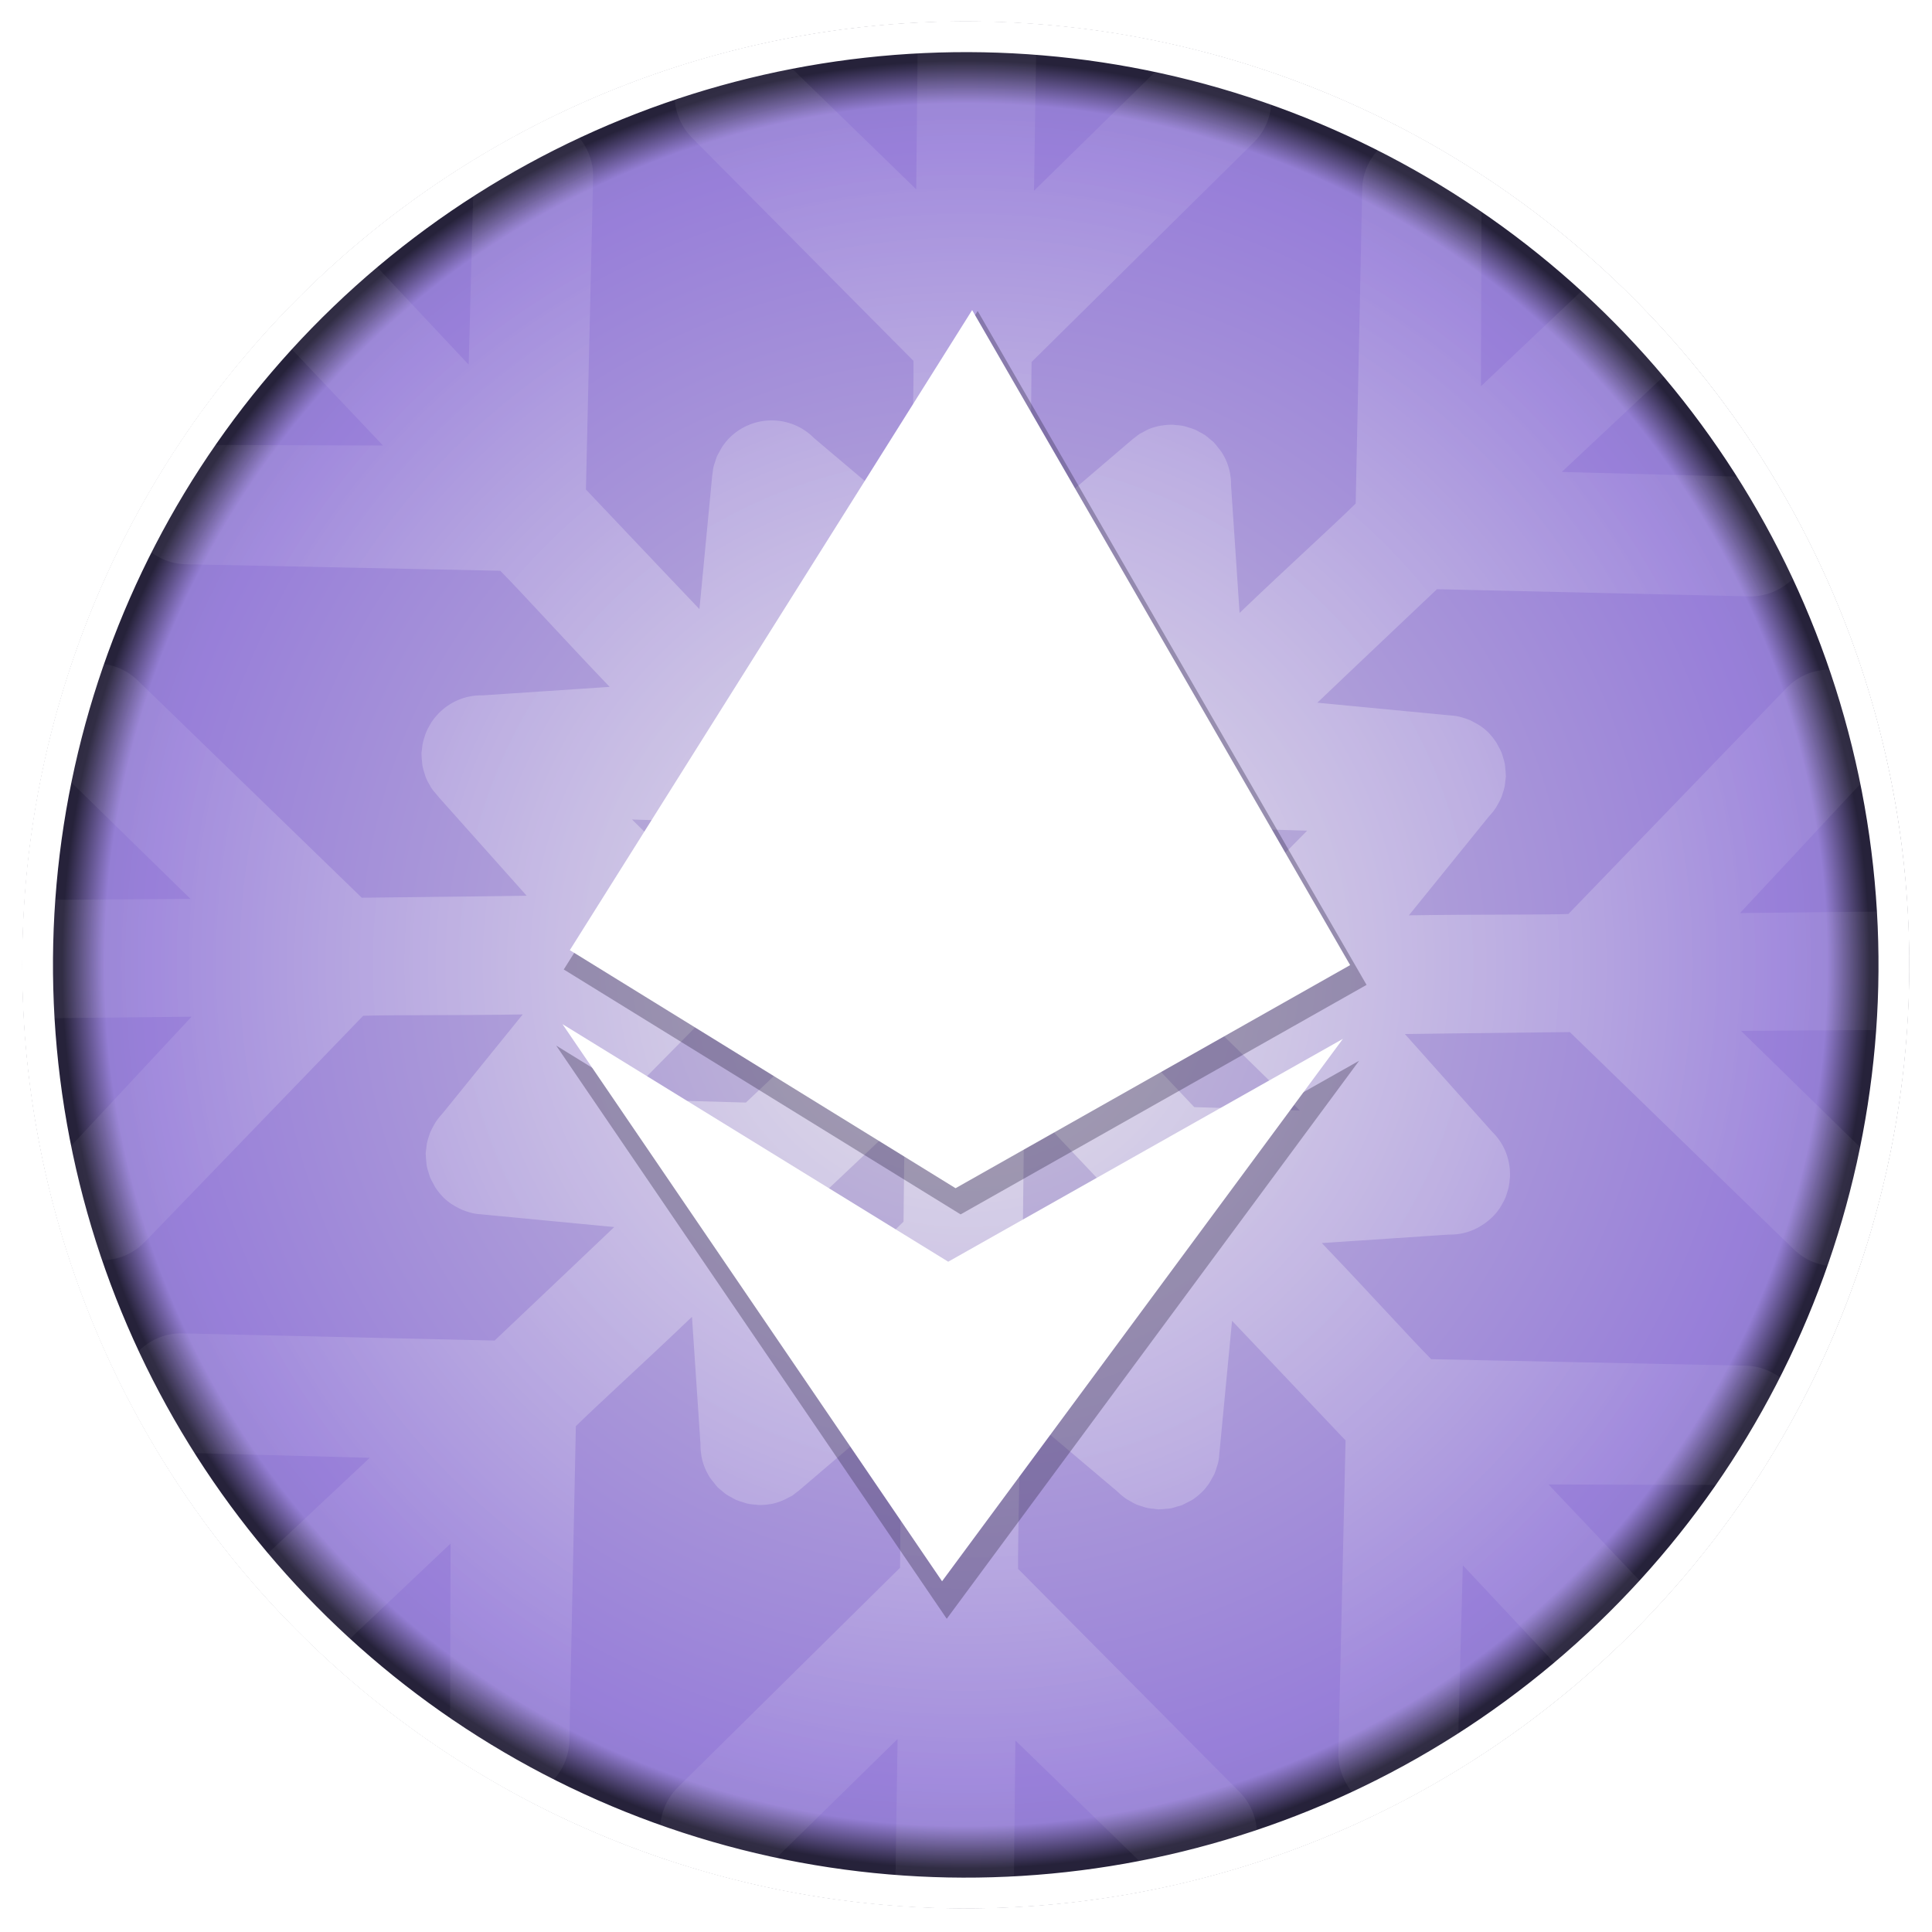 <?xml version="1.0" encoding="UTF-8" standalone="no"?>
<!-- Created with Inkscape (http://www.inkscape.org/) -->

<svg
   width="1028"
   height="1028"
   viewBox="0 0 271.992 271.992"
   version="1.1"
   id="svg1"
   xml:space="preserve"
   inkscape:version="1.3.2 (091e20e, 2023-11-25, custom)"
   sodipodi:docname="ethereum_snowflake.svg"
   xmlns:inkscape="http://www.inkscape.org/namespaces/inkscape"
   xmlns:sodipodi="http://sodipodi.sourceforge.net/DTD/sodipodi-0.dtd"
   xmlns:xlink="http://www.w3.org/1999/xlink"
   xmlns="http://www.w3.org/2000/svg"
   xmlns:svg="http://www.w3.org/2000/svg"><sodipodi:namedview
     id="namedview1"
     pagecolor="#ffffff"
     bordercolor="#000000"
     borderopacity="0.25"
     inkscape:showpageshadow="2"
     inkscape:pageopacity="0.0"
     inkscape:pagecheckerboard="0"
     inkscape:deskcolor="#d1d1d1"
     inkscape:document-units="mm"
     inkscape:zoom="0.25"
     inkscape:cx="-136"
     inkscape:cy="1086"
     inkscape:window-width="1920"
     inkscape:window-height="1017"
     inkscape:window-x="-8"
     inkscape:window-y="-8"
     inkscape:window-maximized="1"
     inkscape:current-layer="layer1"
     showguides="true"
     showgrid="false"><sodipodi:guide
       position="428.321,148.675"
       orientation="0.707,-0.707"
       id="guide4"
       inkscape:locked="false" /><sodipodi:guide
       position="589.366,-4.378"
       orientation="0.707,-0.707"
       id="guide5"
       inkscape:locked="false" /><sodipodi:guide
       position="723.22,-295.832"
       orientation="1,0"
       id="guide10"
       inkscape:locked="false" /><sodipodi:guide
       position="924.921,-260.711"
       orientation="1,0"
       id="guide11"
       inkscape:locked="false" /><sodipodi:guide
       position="943.365,-276.996"
       orientation="0,-1"
       id="guide12"
       inkscape:locked="false" /><sodipodi:guide
       position="904.859,-297.118"
       orientation="0,-1"
       id="guide13"
       inkscape:locked="false" /><sodipodi:guide
       position="855.931,-283.662"
       orientation="1,0"
       id="guide14"
       inkscape:locked="false" /></sodipodi:namedview><defs
     id="defs1"><linearGradient
       id="linearGradient6"
       inkscape:collect="always"><stop
         style="stop-color:#ffffff;stop-opacity:1;"
         offset="0"
         id="stop6" /><stop
         style="stop-color:#ffffff;stop-opacity:0;"
         offset="1"
         id="stop7" /></linearGradient><clipPath
       clipPathUnits="userSpaceOnUse"
       id="clipPath3"><path
         fill="#000000"
         d="m 126.999,50.618 -5.038,24.617 -9.541,-1.953 v 0 l -20.609,-4.218 -3.281,16.029 5.573,0.942 q 5.534,1.133 5.304,1.284 7.442,1.523 7.259,8.246 l -5.741,28.052 1.527,0.312 -1.527,-0.312 -8.045,39.31 q -0.581,1.869 -1.961,2.78 -1.917,1.596 -4.589,1.049 l -5.534,-1.133 -5.343,-1.094 -6.685,17.122 30.112,6.361 -5.077,24.808 14.885,3.046 5.038,-24.617 q 5.877,1.402 11.983,2.651 l -4.999,24.426 14.885,3.046 5.077,-24.808 q 21.225,3.151 32.628,-1.076 13.927,-4.904 18.851,-21.193 3.918,-13.314 -0.436,-22.158 -3.937,-7.963 -14.801,-13.169 16.217,-4.435 18.092,-22.343 1.203,-12.677 -7.813,-21.083 -7.494,-7.101 -23.441,-11.756 l 5.038,-24.617 -14.884,-3.046 -4.882,23.853 -12.061,-2.27 4.921,-24.044 z m 14.424,46.096 q 11.45,2.343 17.43,6.152 8.799,5.578 6.734,14.699 -2.031,9.923 -15.099,10.629 -7.26,0.502 -20.388,-2.383 l -2.481,-0.508 6.132,-29.96 z m -7.69,45.348 q 13.74,2.812 20.826,7.046 10.669,6.16 8.599,16.274 -1.601,7.824 -9.864,10.308 -6.389,2.072 -16.889,0.918 -5.842,-0.599 -15.535,-2.782 l -3.053,-0.625 6.717,-32.822 z"
         id="path3"
         style="fill:#ffffff;fill-opacity:1;stroke:none;stroke-width:1.095;stroke-dasharray:none;stroke-opacity:1" /></clipPath><radialGradient
       inkscape:collect="always"
       xlink:href="#linearGradient6"
       id="radialGradient17"
       cx="-218.672"
       cy="120.415"
       fx="-218.672"
       fy="120.415"
       r="171.105"
       gradientTransform="matrix(1,0,0,1,0,-0.006)"
       gradientUnits="userSpaceOnUse" /><clipPath
       clipPathUnits="userSpaceOnUse"
       id="clipPath18"><circle
         style="opacity:1;fill:#000000;fill-opacity:1;stroke-width:4"
         id="circle18"
         cx="-218.672"
         cy="120.415"
         r="155.658" /></clipPath><radialGradient
       inkscape:collect="always"
       xlink:href="#linearGradient12"
       id="radialGradient2"
       cx="68.003"
       cy="67.289"
       fx="68.003"
       fy="67.289"
       r="66.218"
       gradientUnits="userSpaceOnUse"
       gradientTransform="matrix(1.968,-0.387,0.387,1.968,-185.869,-782.345)" /><linearGradient
       id="linearGradient12"
       inkscape:collect="always"><stop
         style="stop-color:#c8c2d8;stop-opacity:1;"
         offset="0"
         id="stop9" /><stop
         style="stop-color:#987fd9;stop-opacity:1;"
         offset="0.869"
         id="stop10" /><stop
         style="stop-color:#947ed4;stop-opacity:1;"
         offset="0.913"
         id="stop11" /><stop
         style="stop-color:#26223a;stop-opacity:1;"
         offset="0.958"
         id="stop12" /></linearGradient><radialGradient
       inkscape:collect="always"
       xlink:href="#linearGradient14"
       id="radialGradient7"
       cx="67.733"
       cy="67.733"
       fx="67.733"
       fy="67.733"
       r="66.218"
       gradientUnits="userSpaceOnUse"
       gradientTransform="matrix(1.968,-0.387,0.387,1.968,-185.51,-783.324)" /><linearGradient
       id="linearGradient14"
       inkscape:collect="always"><stop
         style="stop-color:#68fbee;stop-opacity:1;"
         offset="0"
         id="stop13" /><stop
         style="stop-color:#ffffff;stop-opacity:0;"
         offset="1"
         id="stop14" /></linearGradient><radialGradient
       inkscape:collect="always"
       xlink:href="#linearGradient48"
       id="radialGradient61"
       gradientUnits="userSpaceOnUse"
       cx="12"
       cy="12"
       fx="12"
       fy="12"
       r="9.776"
       gradientTransform="matrix(13.444,1.953,-1.953,13.444,-166.103,-861.363)" /><linearGradient
       id="linearGradient48"
       inkscape:collect="always"><stop
         style="stop-color:#ffffff;stop-opacity:1;"
         offset="0.485"
         id="stop48" /><stop
         style="stop-color:#ffffff;stop-opacity:0;"
         offset="1"
         id="stop49" /></linearGradient><radialGradient
       inkscape:collect="always"
       xlink:href="#linearGradient6"
       id="radialGradient18"
       gradientUnits="userSpaceOnUse"
       gradientTransform="matrix(0.827,-0.022,0.022,0.827,152.23,-780.712)"
       cx="-218.672"
       cy="120.415"
       fx="-218.672"
       fy="120.415"
       r="171.105" /><filter
       inkscape:collect="always"
       style="color-interpolation-filters:sRGB"
       id="filter24"
       x="-0.049"
       y="-0.031"
       width="1.099"
       height="1.061"><feGaussianBlur
         inkscape:collect="always"
         stdDeviation="0.407"
         id="feGaussianBlur24" /></filter></defs><g
     inkscape:label="Layer 1"
     inkscape:groupmode="layer"
     id="layer1"
     style="display:inline"><g
       id="g14"
       style="opacity:0.786;fill:url(#radialGradient17)"
       transform="matrix(0.824,0,0,0.824,317.345,37.265)"
       clip-path="url(#clipPath18)" /><g
       id="g16"
       transform="rotate(180,1373.355,590.618)" /><path
       id="path20-6-9-0-4-2"
       style="fill:#ffffff;fill-opacity:1;stroke:none;stroke-width:13.532;stroke-linecap:round;stroke-opacity:1"
       d="m 937.406,816.9 c 2.602,-0.055 5.182,-1.105 7.123,-3.136 3.874,-4.05 3.732,-10.474 -0.317,-14.348 l -23.765,-22.771 29.632,-0.634 c 5.598,-0.117 10.044,-4.745 9.936,-10.343 -0.109,-5.612 -4.754,-10.07 -10.366,-9.949 l -29.619,0.611 22.782,-23.73 c 3.875,-4.05 3.732,-10.474 -0.317,-14.349 -4.042,-3.872 -10.456,-3.741 -14.336,0.294 l -36.813,38.397 c -11.706,0.277 -15.503,0.56 -27.209,0.826 l 14.913,-15.881 c 3.874,-4.05 3.732,-10.474 -0.317,-14.348 -4.042,-3.872 -10.456,-3.741 -14.336,0.294 l -31.905,30.544 -53.37,1.026 v 20.306 l 53.761,-1.028 31.748,30.547 c 4.049,3.893 10.491,3.757 14.372,-0.304 3.875,-4.05 3.733,-10.475 -0.317,-14.35 l -14.986,-16.493 18.693,-0.634 0.087,-0.009 9.261,-0.195 38.419,36.826 c 2.025,1.947 4.648,2.886 7.249,2.831 z" /><g
       id="g11"
       style="display:inline"
       transform="rotate(1.082,-42944.588,8307.171)"><path
         id="path1"
         style="fill:url(#radialGradient2);stroke:url(#radialGradient7);stroke-width:1.091"
         d="m 104.304,-701.811 a 132.813,132.813 0 0 1 -104.719,155.924 132.813,132.813 0 0 1 -155.924,-104.719 132.813,132.813 0 0 1 104.719,-155.924 132.813,132.813 0 0 1 155.924,104.719 z" /><path
         style="opacity:0.517;fill:url(#radialGradient61);fill-opacity:1;stroke:none;stroke-width:13.585;stroke-linecap:round;stroke-opacity:1"
         d="m -134.877,-760.724 42.665,33.655 m 0,0 127.996,100.965 m -127.996,-100.965 -6.758,-57.24 m 6.758,57.24 -57.24,6.758 m 185.236,94.208 42.665,33.655 m -42.665,-33.655 57.241,-6.758 m -57.241,6.758 6.758,57.241"
         id="path19" /><circle
         style="fill:none;stroke:#ffffff;stroke-width:4.352;stroke-dasharray:none;stroke-opacity:1"
         id="path2-9"
         cx="104.823"
         cy="-668.541"
         r="130.675"
         transform="rotate(-11.115)" /><path
         id="path20-6-9-0-4"
         style="display:inline;opacity:0.502;fill:url(#radialGradient18);fill-opacity:1;stroke:none;stroke-width:11.2;stroke-linecap:round;stroke-opacity:1"
         d="m -26.943,-817.864 c -4.646,0.037 -8.365,3.918 -8.319,8.564 l 0.205,24.057 -19.966,-18.696 c -3.315,-3.246 -8.633,-3.19 -11.879,0.124 -3.243,3.308 -3.196,8.618 0.106,11.868 l 31.813,30.863 c 0.133,4.523 -9.18e-4,12.759 0.135,22.457 l -13.907,-11.31 c -3.315,-3.245 -8.633,-3.189 -11.878,0.125 -0.346,0.353 -0.647,0.733 -0.919,1.127 -0.013,0.019 -0.027,0.037 -0.04,0.055 -0.173,0.256 -0.299,0.531 -0.441,0.801 -0.125,0.236 -0.263,0.463 -0.366,0.712 -0.095,0.233 -0.153,0.474 -0.226,0.713 -0.091,0.291 -0.192,0.575 -0.252,0.878 -0.04,0.209 -0.044,0.421 -0.068,0.632 -0.037,0.309 -0.097,0.61 -0.1,0.929 l -1.408,18.39 c -0.797,-0.778 -8.748,-8.877 -16.296,-16.538 l 0.18,-43.905 c 0.021,-2.325 -0.905,-4.437 -2.416,-5.971 l 8.29e-4,-2e-5 c -1.512,-1.534 -3.61,-2.49 -5.935,-2.504 -4.639,-0.029 -8.423,3.706 -8.454,8.345 l -0.211,26.775 -16.879,-17.324 c -3.251,-3.302 -8.5,-3.409 -11.807,-0.163 -3.315,3.255 -3.292,8.631 -0.03,11.939 l 16.867,17.154 -27.35,0.434 c -4.639,-0.03 -8.424,3.707 -8.454,8.346 -0.033,4.633 3.692,8.418 8.324,8.459 l 44.324,0.08 c 3.239,3.159 8.867,9.175 15.705,16.053 l -17.86,1.533 c -2.435,-0.015 -4.616,1.023 -6.161,2.668 -0.006,0.006 -0.012,0.009 -0.017,0.015 -0.019,0.021 -0.032,0.045 -0.051,0.066 -0.343,0.375 -0.653,0.775 -0.924,1.208 -0.068,0.108 -0.12,0.221 -0.182,0.331 -0.201,0.354 -0.386,0.715 -0.534,1.099 -0.068,0.176 -0.114,0.355 -0.17,0.534 -0.101,0.327 -0.199,0.652 -0.261,0.995 -0.048,0.264 -0.063,0.529 -0.086,0.795 -0.018,0.213 -0.067,0.417 -0.068,0.634 4e-5,0.06 0.015,0.115 0.016,0.175 0.003,0.334 0.05,0.662 0.093,0.993 0.028,0.21 0.038,0.424 0.081,0.629 0.078,0.373 0.203,0.734 0.331,1.095 0.051,0.143 0.085,0.294 0.143,0.433 0.168,0.403 0.386,0.785 0.62,1.162 0.05,0.08 0.086,0.167 0.139,0.245 0.236,0.355 0.52,0.682 0.816,1.005 0.077,0.083 0.142,0.175 0.222,0.255 0.07,0.07 0.12,0.152 0.193,0.221 l 12.535,13.53 c -1.112,0.056 -12.457,0.385 -23.207,0.716 l -32.087,-29.968 c -1.691,-1.595 -3.87,-2.351 -6.023,-2.285 l 4.2e-4,-4.3e-4 c -2.153,0.067 -4.281,0.956 -5.87,2.652 -3.174,3.383 -3.005,8.698 0.378,11.873 l 19.499,18.35 -24.179,0.609 c -4.632,0.141 -8.277,3.919 -8.143,8.552 0.135,4.644 4.095,8.28 8.739,8.135 l 24.047,-0.717 -18.268,20.36 c -3.174,3.383 -3.005,8.699 0.378,11.873 3.377,3.172 8.684,3.012 11.863,-0.358 l 30.18,-32.462 c 4.519,-0.229 12.756,-0.271 22.449,-0.613 l -11.012,14.144 c -0.235,0.25 -0.445,0.514 -0.643,0.783 -0.1,0.137 -0.196,0.276 -0.288,0.419 -0.096,0.148 -0.167,0.305 -0.253,0.458 -0.187,0.335 -0.362,0.673 -0.503,1.034 -0.073,0.188 -0.123,0.381 -0.182,0.573 -0.098,0.319 -0.194,0.635 -0.254,0.969 -0.047,0.259 -0.061,0.519 -0.083,0.781 -0.019,0.222 -0.069,0.434 -0.07,0.66 -7.7e-4,0.061 0.016,0.118 0.017,0.18 0.004,0.3 0.049,0.595 0.084,0.893 0.03,0.248 0.043,0.5 0.095,0.741 0.064,0.303 0.172,0.594 0.27,0.889 0.073,0.217 0.126,0.441 0.215,0.65 0.13,0.307 0.306,0.594 0.474,0.887 0.102,0.176 0.186,0.362 0.301,0.529 0.28,0.413 0.596,0.807 0.957,1.175 0.006,0.006 0.013,0.014 0.02,0.021 0.075,0.076 0.144,0.157 0.223,0.231 0.643,0.604 1.37,1.049 2.124,1.412 0.139,0.067 0.271,0.143 0.414,0.202 0.395,0.164 0.799,0.283 1.21,0.384 0.114,0.028 0.223,0.066 0.338,0.089 0.488,0.098 0.979,0.147 1.474,0.158 0.045,0.002 0.086,0.014 0.131,0.014 l 18.39,1.408 c -0.778,0.797 -8.878,8.748 -16.538,16.295 l -43.905,-0.18 c -2.325,-0.021 -4.437,0.905 -5.971,2.416 l -2e-5,-8.3e-4 c -1.534,1.512 -2.49,3.61 -2.504,5.935 -0.029,4.639 3.706,8.423 8.345,8.454 l 26.775,0.211 -17.324,16.878 c -3.302,3.251 -3.409,8.5 -0.163,11.807 3.255,3.315 8.631,3.292 11.939,0.03 l 17.154,-16.867 0.434,27.35 c -0.03,4.639 3.707,8.424 8.346,8.454 4.632,0.033 8.418,-3.692 8.459,-8.324 l 0.08,-44.324 c 3.16,-3.239 9.175,-8.867 16.053,-15.705 l 1.533,17.859 c -7.76e-4,0.016 0.004,0.03 0.005,0.045 -6.98e-4,0.513 0.052,1.023 0.144,1.529 0.008,0.041 0.005,0.085 0.013,0.126 0.205,1.031 0.612,2.026 1.205,2.935 0.015,0.022 0.024,0.049 0.039,0.071 0.153,0.229 0.352,0.434 0.53,0.65 0.175,0.213 0.333,0.438 0.527,0.632 0.022,0.023 0.037,0.05 0.06,0.072 0.185,0.181 0.397,0.314 0.594,0.475 0.206,0.168 0.4,0.348 0.621,0.496 0.272,0.182 0.56,0.32 0.847,0.467 0.198,0.102 0.386,0.218 0.594,0.305 0.325,0.135 0.66,0.224 0.997,0.316 0.19,0.052 0.372,0.123 0.567,0.162 0.418,0.084 0.841,0.116 1.266,0.136 0.115,0.006 0.222,0.035 0.338,0.036 0.014,4e-5 0.028,-0.003 0.042,-0.003 0.508,10e-4 1.015,-0.051 1.516,-0.142 0.047,-0.009 0.097,-0.006 0.143,-0.015 0.897,-0.178 1.757,-0.533 2.567,-1.006 0.145,-0.085 0.305,-0.147 0.445,-0.24 0.174,-0.116 0.327,-0.27 0.494,-0.401 0.272,-0.212 0.549,-0.417 0.792,-0.661 0.018,-0.018 0.04,-0.03 0.059,-0.049 l 13.794,-12.245 c 0.03,1.114 0.12,12.463 0.222,23.217 l -30.644,31.443 c -1.631,1.657 -2.433,3.819 -2.413,5.973 l -4.26e-4,-4.4e-4 c 0.021,2.154 0.865,4.299 2.527,5.925 3.315,3.245 8.633,3.189 11.878,-0.125 l 18.761,-19.104 0.095,24.187 c 0.043,4.634 3.742,8.359 8.376,8.323 4.646,-0.037 8.365,-3.918 8.319,-8.564 l -0.205,-24.057 19.966,18.697 c 3.315,3.246 8.633,3.189 11.879,-0.125 3.244,-3.308 3.197,-8.618 -0.105,-11.868 l -31.813,-30.863 c -0.133,-4.523 8.38e-4,-12.759 -0.135,-22.457 l 13.907,11.31 c 0.304,0.298 0.63,0.558 0.965,0.801 0.089,0.064 0.175,0.131 0.267,0.192 0.165,0.11 0.342,0.186 0.512,0.283 0.313,0.178 0.625,0.356 0.961,0.493 0.212,0.086 0.431,0.137 0.648,0.205 0.301,0.095 0.596,0.198 0.91,0.259 0.291,0.057 0.585,0.068 0.879,0.094 0.227,0.02 0.444,0.071 0.676,0.073 0.028,1.8e-4 0.054,-0.009 0.082,-0.008 0.343,-8.8e-4 0.681,-0.054 1.022,-0.096 0.208,-0.026 0.424,-0.025 0.627,-0.067 0.295,-0.06 0.579,-0.172 0.868,-0.264 0.229,-0.073 0.468,-0.12 0.688,-0.212 0.228,-0.095 0.438,-0.236 0.659,-0.352 0.26,-0.137 0.531,-0.255 0.774,-0.418 0.418,-0.279 0.813,-0.603 1.186,-0.965 0.023,-0.022 0.047,-0.043 0.07,-0.065 0.028,-0.027 0.057,-0.05 0.085,-0.078 0.335,-0.342 0.627,-0.71 0.892,-1.09 0.018,-0.025 0.037,-0.049 0.054,-0.075 0.193,-0.284 0.336,-0.589 0.491,-0.89 0.103,-0.199 0.22,-0.388 0.307,-0.597 0.141,-0.339 0.235,-0.689 0.33,-1.04 0.047,-0.173 0.112,-0.337 0.148,-0.514 0.096,-0.473 0.14,-0.952 0.154,-1.433 0.002,-0.062 0.019,-0.12 0.019,-0.183 l 1.408,-18.39 c 0.797,0.778 8.748,8.877 16.296,16.538 l -0.18,43.905 c -0.021,2.325 0.905,4.437 2.416,5.971 l -8.3e-4,3e-5 c 1.512,1.534 3.61,2.49 5.935,2.504 4.639,0.029 8.423,-3.706 8.454,-8.345 l 0.211,-26.775 16.878,17.324 c 3.251,3.302 8.5,3.409 11.807,0.163 3.315,-3.255 3.291,-8.631 0.03,-11.939 l -16.867,-17.154 27.35,-0.434 c 4.639,0.03 8.424,-3.707 8.454,-8.346 0.033,-4.633 -3.692,-8.418 -8.324,-8.459 l -44.323,-0.08 c -3.239,-3.159 -8.867,-9.175 -15.705,-16.053 l 17.86,-1.533 c 2.113,0.013 4.026,-0.782 5.511,-2.061 0.025,-0.021 0.051,-0.04 0.076,-0.061 0.212,-0.187 0.414,-0.378 0.606,-0.585 6e-4,-7.3e-4 0.002,-0.001 0.003,-0.003 0.214,-0.228 0.41,-0.466 0.594,-0.71 0.121,-0.163 0.235,-0.328 0.344,-0.5 0.091,-0.141 0.158,-0.29 0.239,-0.434 0.181,-0.326 0.352,-0.654 0.489,-1.005 0.098,-0.247 0.165,-0.499 0.239,-0.753 0.069,-0.244 0.145,-0.483 0.193,-0.736 0.079,-0.404 0.112,-0.81 0.131,-1.22 0.005,-0.094 0.029,-0.183 0.03,-0.278 5.53e-4,-0.026 -0.007,-0.051 -0.007,-0.077 0.009,-2.251 -0.858,-4.499 -2.629,-6.161 L 35.973,-667.643 c 1.113,-0.056 12.457,-0.385 23.207,-0.716 l 32.088,29.968 c 1.691,1.595 3.869,2.351 6.022,2.285 l -3.79e-4,8.3e-4 c 2.153,-0.067 4.28,-0.956 5.87,-2.652 3.174,-3.383 3.005,-8.699 -0.378,-11.873 l -19.499,-18.35 24.179,-0.609 c 4.632,-0.141 8.277,-3.919 8.143,-8.552 -0.136,-4.644 -4.095,-8.28 -8.739,-8.135 l -24.047,0.717 18.268,-20.36 c 3.174,-3.383 3.005,-8.699 -0.377,-11.874 -3.377,-3.172 -8.684,-3.012 -11.863,0.358 l -30.179,32.462 c -4.519,0.229 -12.757,0.271 -22.449,0.613 l 11.012,-14.144 c 0.236,-0.251 0.446,-0.516 0.645,-0.786 0.099,-0.135 0.193,-0.271 0.283,-0.412 0.099,-0.153 0.173,-0.315 0.261,-0.473 0.184,-0.331 0.358,-0.665 0.496,-1.021 0.075,-0.192 0.125,-0.389 0.186,-0.585 0.097,-0.316 0.192,-0.63 0.251,-0.96 0.047,-0.26 0.061,-0.52 0.084,-0.783 0.019,-0.221 0.069,-0.433 0.07,-0.66 -1.6e-5,-0.061 -0.016,-0.118 -0.017,-0.18 -0.004,-0.302 -0.049,-0.599 -0.085,-0.899 -0.03,-0.245 -0.043,-0.494 -0.094,-0.732 -0.064,-0.305 -0.173,-0.599 -0.272,-0.897 -0.072,-0.215 -0.125,-0.438 -0.214,-0.645 -0.13,-0.307 -0.306,-0.594 -0.474,-0.886 -0.102,-0.176 -0.186,-0.361 -0.3,-0.529 -0.28,-0.414 -0.597,-0.808 -0.958,-1.177 -0.005,-0.007 -0.012,-0.013 -0.018,-0.019 -0.076,-0.077 -0.144,-0.158 -0.224,-0.232 -0.641,-0.603 -1.366,-1.046 -2.119,-1.409 -0.142,-0.068 -0.276,-0.145 -0.422,-0.206 -0.396,-0.164 -0.8,-0.284 -1.211,-0.385 -0.112,-0.027 -0.219,-0.065 -0.333,-0.088 -0.489,-0.099 -0.982,-0.148 -1.478,-0.159 -0.044,-0.002 -0.084,-0.013 -0.128,-0.013 l -18.39,-1.408 c 0.778,-0.797 8.877,-8.748 16.538,-16.296 l 43.905,0.179 c 2.325,0.021 4.437,-0.905 5.971,-2.416 l 2.2e-5,8.3e-4 c 1.534,-1.512 2.49,-3.61 2.503,-5.935 0.03,-4.639 -3.706,-8.423 -8.345,-8.454 l -26.775,-0.211 17.325,-16.878 c 3.302,-3.251 3.409,-8.5 0.162,-11.807 -3.255,-3.315 -8.631,-3.292 -11.939,-0.03 l -17.154,16.867 -0.434,-27.35 c 0.03,-4.639 -3.707,-8.424 -8.346,-8.454 -4.633,-0.033 -8.418,3.692 -8.46,8.324 l -0.08,44.324 c -3.159,3.239 -9.175,8.868 -16.053,15.705 l -1.533,-17.859 c 7.67e-4,-0.016 -0.003,-0.03 -0.005,-0.045 6.94e-4,-0.514 -0.052,-1.025 -0.145,-1.532 -0.008,-0.04 -0.005,-0.083 -0.013,-0.123 -0.208,-1.045 -0.619,-2.055 -1.226,-2.974 -0.007,-0.01 -0.009,-0.021 -0.017,-0.031 l -4.361e-4,-4.3e-4 c -0.155,-0.233 -0.356,-0.44 -0.537,-0.659 -0.173,-0.21 -0.329,-0.432 -0.521,-0.624 -0.022,-0.023 -0.037,-0.05 -0.06,-0.072 -0.187,-0.183 -0.401,-0.318 -0.601,-0.48 -0.203,-0.166 -0.394,-0.344 -0.613,-0.49 -0.276,-0.185 -0.568,-0.325 -0.859,-0.474 -0.194,-0.099 -0.378,-0.213 -0.58,-0.298 -0.33,-0.137 -0.67,-0.228 -1.012,-0.322 -0.185,-0.051 -0.362,-0.119 -0.552,-0.157 -0.426,-0.085 -0.856,-0.119 -1.287,-0.138 -0.108,-0.005 -0.209,-0.034 -0.318,-0.034 -0.013,-2.5e-4 -0.026,0.004 -0.039,0.003 -0.521,-10e-4 -1.041,0.051 -1.554,0.146 -0.034,0.006 -0.071,0.004 -0.105,0.011 -0.536,0.106 -1.062,0.264 -1.572,0.475 -0.346,0.143 -0.672,0.342 -1.001,0.534 -0.144,0.084 -0.302,0.146 -0.44,0.238 -0.175,0.117 -0.328,0.271 -0.496,0.402 -0.272,0.212 -0.549,0.417 -0.792,0.661 -0.018,0.018 -0.04,0.03 -0.058,0.048 L -18.14,-738.028 c -0.03,-1.114 -0.12,-12.463 -0.222,-23.217 l 30.644,-31.443 c 1.631,-1.657 2.433,-3.819 2.413,-5.973 l 4.37e-4,4.1e-4 c -0.021,-2.154 -0.865,-4.299 -2.527,-5.925 -3.315,-3.245 -8.633,-3.19 -11.878,0.124 l -18.761,19.105 -0.095,-24.187 c -0.042,-4.634 -3.742,-8.358 -8.376,-8.323 z m -19.481,93.902 11.675,11.575 0.131,17.204 -11.96,-12.189 z m 39.411,0.35 -0.195,15.446 -10.62,10.423 -0.111,-14.773 z m -66.375,27.827 14.814,0.187 9.514,9.693 -13.448,0.387 z m 77.953,-0.385 17.114,0.159 -11.695,12.309 -18.674,0.54 z m -47.913,26.916 -13.255,13.008 -17.113,-0.159 11.695,-12.309 z m 53.818,2.354 10.909,10.294 -14.859,-0.188 -9.538,-9.718 z m -27.89,9.71 11.943,12.171 -0.154,16.548 -11.659,-11.559 z m -16.789,2.517 0.111,14.772 -10.926,11.096 0.195,-15.445 z" /><g
         style="opacity:0.346;mix-blend-mode:normal;fill:#322948;fill-opacity:1;filter:url(#filter24)"
         id="g24"
         transform="matrix(5.755,0,0,5.755,-118.584,-768.283)"><path
           d="m 15.927,23.959 -9.823,-5.797 9.817,13.839 9.828,-13.839 -9.828,5.797 z M 16.073,0 6.254,16.297 l 9.819,5.807 9.823,-5.801 z"
           id="path1-34"
           style="fill:#322948;fill-opacity:1" /></g><g
         style="display:inline;fill:#ffffff;fill-opacity:1"
         id="g24-0"
         transform="matrix(5.054,0,0,5.054,18.42,-731.732)"><path
           d="M -9.122,19.264 -19.994,12.848 -9.129,28.165 1.749,12.848 -9.129,19.264 Z M -8.96,-7.254 -19.828,10.784 -8.96,17.211 1.912,10.79 Z"
           id="path1-34-7"
           style="fill:#ffffff;fill-opacity:1;stroke-width:1.107" /></g></g></g></svg>
